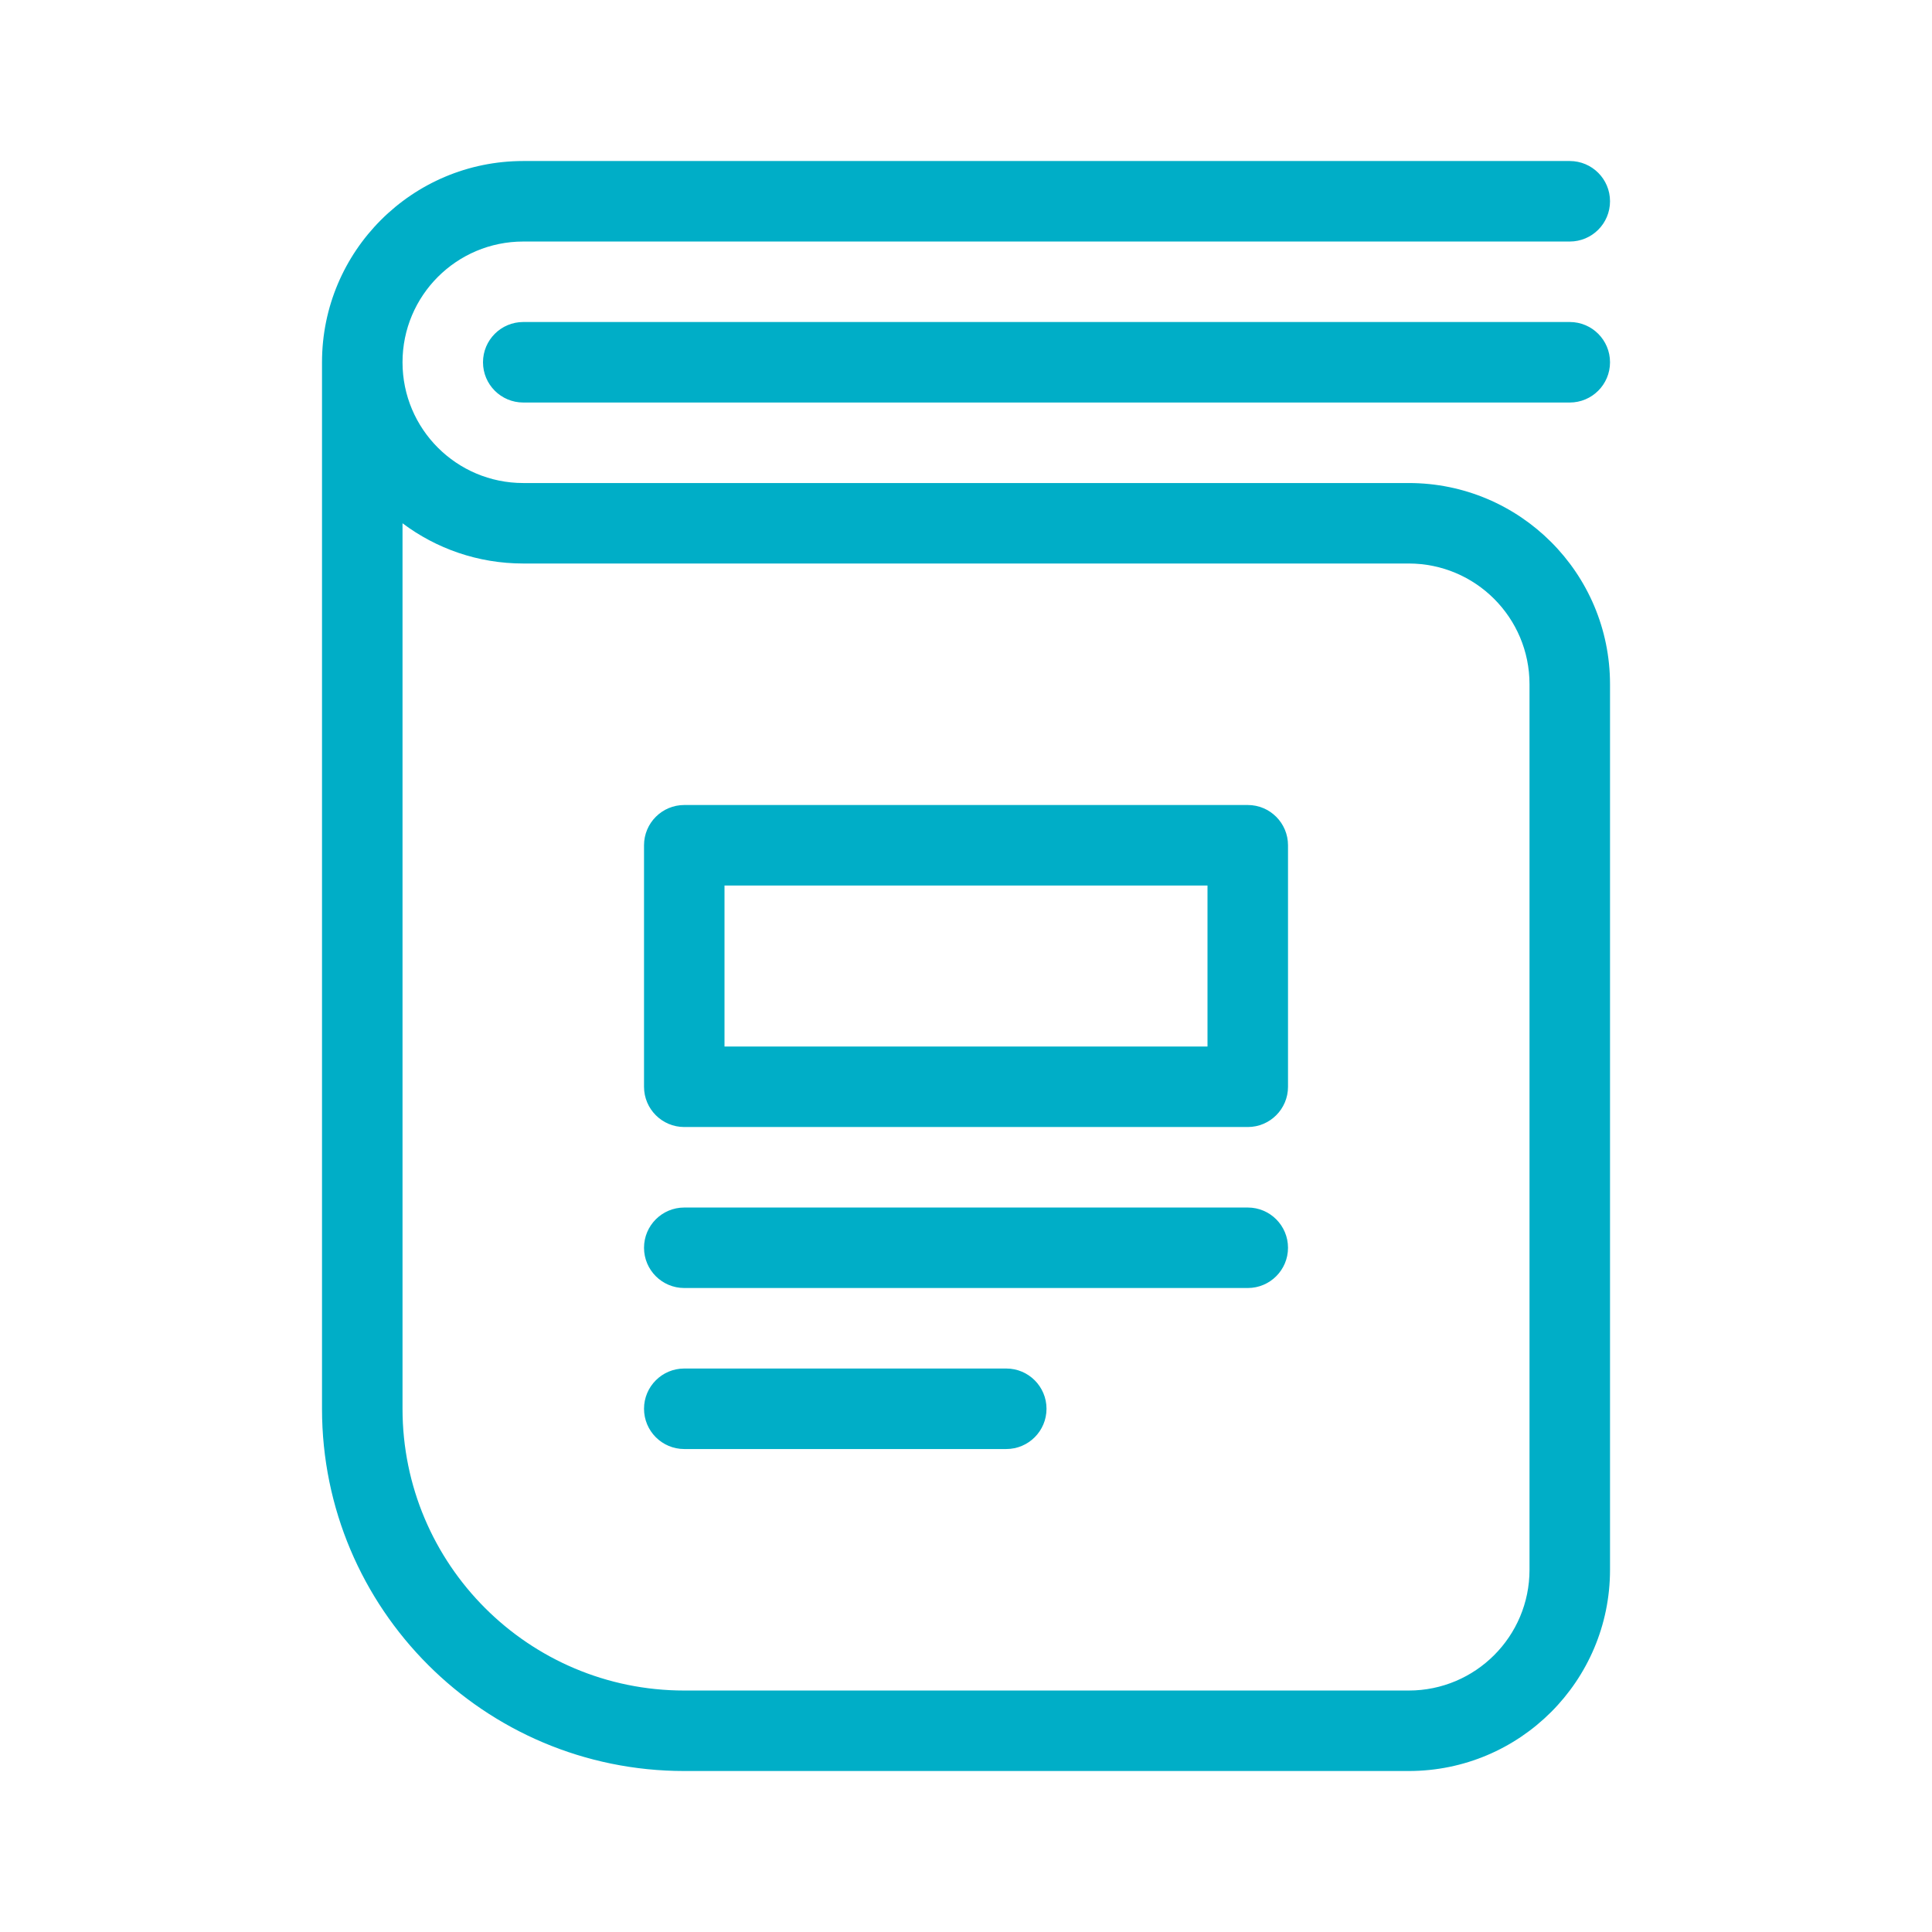 <svg width="64" height="64" viewBox="0 0 64 64" fill="none" xmlns="http://www.w3.org/2000/svg">
<path d="M10.667 12.001C10.667 8.319 13.652 5.334 17.334 5.334H52C52.737 5.334 53.334 5.931 53.334 6.667C53.334 7.404 52.737 8.001 52 8.001H17.334C15.124 8.001 13.334 9.792 13.334 12.001C13.334 14.21 15.124 16.001 17.334 16.001H46.667C50.349 16.001 53.334 18.985 53.334 22.667V52.001C53.334 55.683 50.349 58.667 46.667 58.667H22.667C16.04 58.667 10.667 53.295 10.667 46.667V12.001ZM13.334 46.667C13.334 51.822 17.512 56.001 22.667 56.001H46.667C48.876 56.001 50.667 54.21 50.667 52.001V22.667C50.667 20.458 48.876 18.667 46.667 18.667H17.334C15.833 18.667 14.448 18.171 13.334 17.334V46.667ZM17.334 13.334C16.597 13.334 16 12.737 16 12.001C16 11.264 16.597 10.667 17.334 10.667H52C52.737 10.667 53.334 11.264 53.334 12.001C53.334 12.737 52.737 13.334 52 13.334H17.334ZM21.334 28.001C21.334 27.264 21.931 26.667 22.667 26.667H41.334C42.07 26.667 42.667 27.264 42.667 28.001V36.001C42.667 36.737 42.07 37.334 41.334 37.334H22.667C21.931 37.334 21.334 36.737 21.334 36.001V28.001ZM24 34.667H40V29.334H24V34.667ZM22.667 42.667C21.931 42.667 21.334 42.07 21.334 41.334C21.334 40.598 21.931 40.001 22.667 40.001H41.334C42.07 40.001 42.667 40.598 42.667 41.334C42.667 42.07 42.07 42.667 41.334 42.667H22.667ZM22.667 48.001C21.931 48.001 21.334 47.404 21.334 46.667C21.334 45.931 21.931 45.334 22.667 45.334H33.334C34.07 45.334 34.667 45.931 34.667 46.667C34.667 47.404 34.07 48.001 33.334 48.001H22.667Z" fill="#00AEC7"/>
</svg>
